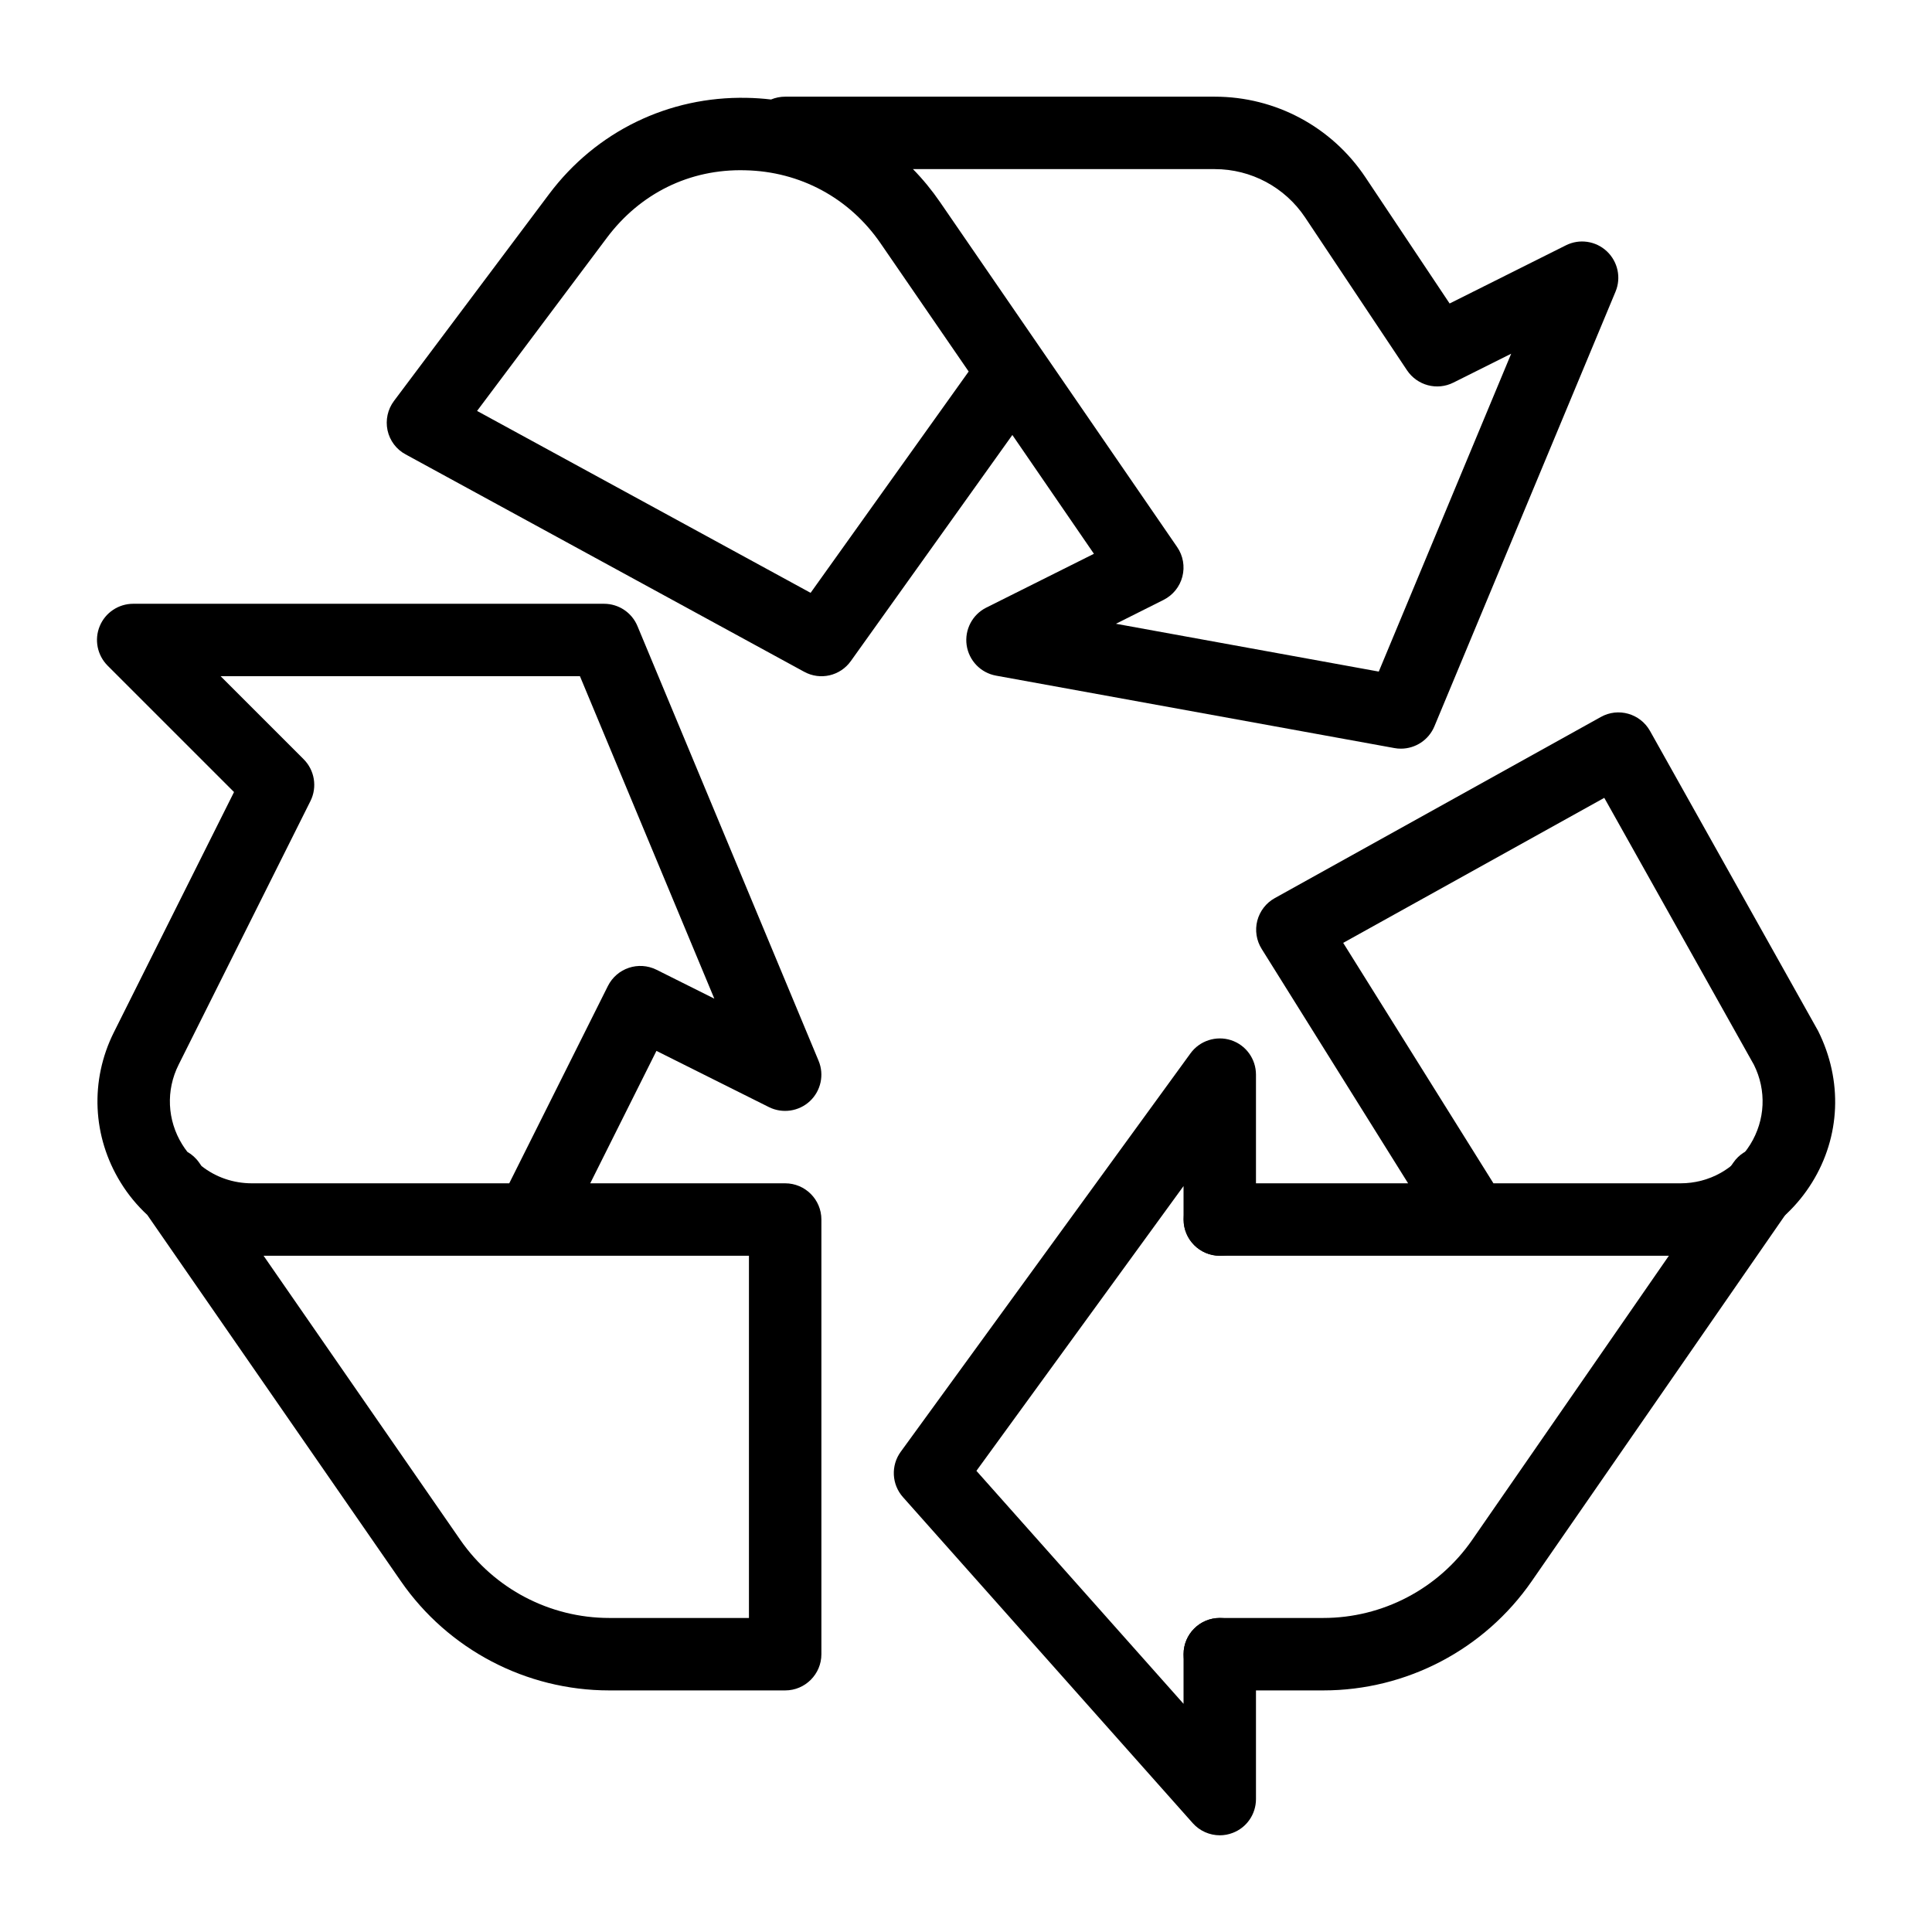 <svg xmlns="http://www.w3.org/2000/svg" xmlns:xlink="http://www.w3.org/1999/xlink" width="1080" viewBox="0 0 810 810" height="1080" preserveAspectRatio="xMidYMid meet"><g id="d9875dbfd5"><rect x="0" width="810" y="0" height="810" style="fill:#ffffff;fill-opacity:1;stroke:none;"></rect><rect x="0" width="810" y="0" height="810" style="fill:#ffffff;fill-opacity:1;stroke:none;"></rect><path style=" stroke:none;fill-rule:nonzero;fill:#000000;fill-opacity:1;" d="M 329.188 708.715 L 255.445 708.715 C 220.578 708.715 187.895 691.582 168.062 662.914 L 61.762 509.383 C 57.512 505.434 53.715 500.879 50.586 495.777 C 38.711 476.551 37.648 453.012 47.73 432.816 L 98.117 332.07 L 45.117 279.074 C 40.773 274.699 39.469 268.199 41.809 262.52 C 44.145 256.84 49.703 253.137 55.84 253.137 L 253.258 253.137 C 259.391 253.137 264.918 256.84 267.258 262.488 L 343.188 444.723 C 345.648 450.582 344.16 457.355 339.543 461.668 C 334.926 465.98 328.031 466.984 322.383 464.16 L 275.215 440.59 L 247.457 496.109 L 329.188 496.109 C 337.57 496.109 344.371 502.914 344.371 511.297 L 344.371 693.527 C 344.371 701.91 337.57 708.715 329.188 708.715 Z M 110.508 526.48 L 193 645.633 C 207.184 666.102 230.539 678.34 255.445 678.34 L 314 678.34 L 314 526.48 L 223.188 526.48 C 222.977 526.48 222.762 526.48 222.551 526.48 Z M 84.48 488.852 C 90.402 493.527 97.781 496.109 105.617 496.109 L 213.5 496.109 L 254.867 413.379 C 258.633 405.875 267.715 402.84 275.246 406.574 L 299.484 418.691 L 243.145 283.508 L 92.5 283.508 L 127.305 318.312 C 131.922 322.93 133.074 330.008 130.16 335.84 L 74.883 446.391 C 69.508 457.113 70.082 469.625 76.402 479.832 C 77.07 480.895 77.77 481.926 78.559 482.93 C 80.473 484.023 82.172 485.539 83.508 487.453 Z M 84.48 488.852 "></path><path style=" stroke:none;fill-rule:nonzero;fill:#000000;fill-opacity:1;" d="M 554.789 708.715 L 511.418 708.715 C 503.035 708.715 496.23 701.91 496.23 693.527 C 496.23 685.145 503.035 678.34 511.418 678.34 L 554.789 678.34 C 579.695 678.34 603.02 666.102 617.203 645.633 L 726.695 487.453 C 731.434 480.531 740.906 478.828 747.832 483.629 C 754.727 488.395 756.457 497.871 751.66 504.766 L 642.168 662.941 C 622.336 691.582 589.688 708.715 554.789 708.715 Z M 554.789 708.715 "></path><path style=" stroke:none;fill-rule:nonzero;fill:#000000;fill-opacity:1;" d="M 617.75 526.48 C 617.66 526.48 617.598 526.48 617.508 526.48 L 511.449 526.48 C 503.066 526.48 496.262 519.68 496.262 511.297 C 496.262 502.914 503.066 496.109 511.449 496.109 L 590.355 496.109 L 528.973 397.855 C 526.754 394.336 526.086 390.051 527.121 386.012 C 528.184 381.973 530.824 378.539 534.469 376.535 L 671.145 300.605 C 678.434 296.508 687.664 299.148 691.766 306.438 L 762.23 432.176 C 772.676 453.043 771.613 476.551 759.707 495.777 C 747.801 515 727.211 526.48 704.613 526.48 L 617.961 526.48 C 617.902 526.48 617.812 526.48 617.75 526.48 Z M 626.133 496.109 L 704.582 496.109 C 716.578 496.109 727.484 490.004 733.801 479.832 C 740.117 469.625 740.695 457.113 735.32 446.391 L 672.602 334.5 L 563.141 395.305 Z M 626.133 496.109 "></path><path style=" stroke:none;fill-rule:nonzero;fill:#000000;fill-opacity:1;" d="M 587.348 313.879 C 586.465 313.879 585.523 313.816 584.645 313.637 L 417.598 283.266 C 411.16 282.109 406.211 276.945 405.27 270.477 C 404.355 264.008 407.668 257.66 413.5 254.746 L 458.633 232.18 L 424.434 182.367 L 356.734 277.129 C 352.301 283.387 343.887 285.359 337.113 281.625 L 170.066 190.508 C 166.18 188.441 163.418 184.738 162.477 180.426 C 161.562 176.113 162.535 171.617 165.18 168.094 L 230.203 81.383 C 249.945 55.051 280.379 40.352 313.059 41.02 C 316.492 41.078 319.922 41.32 323.266 41.715 C 325.086 40.957 327.09 40.531 329.188 40.531 L 509.293 40.531 C 534.742 40.531 558.344 53.168 572.465 74.336 L 607.758 127.242 L 656.504 102.855 C 662.184 100 669.02 101.004 673.664 105.344 C 678.281 109.688 679.77 116.43 677.309 122.293 L 601.379 304.523 C 598.98 310.266 593.391 313.879 587.348 313.879 Z M 467.863 261.52 L 578.055 281.562 L 633.574 148.293 L 609.336 160.41 C 602.473 163.844 594.18 161.625 589.898 155.246 L 547.195 91.191 C 538.723 78.496 524.539 70.902 509.293 70.902 L 382.762 70.902 C 386.895 75.125 390.719 79.773 394.152 84.785 L 493.527 229.355 C 496.02 232.969 496.809 237.492 495.715 241.746 C 494.621 245.996 491.738 249.551 487.789 251.527 Z M 200.016 172.285 L 339.848 248.551 L 406.117 155.762 L 369.156 101.973 C 356.098 82.992 335.441 71.875 312.422 71.391 C 289.004 70.754 268.32 81.199 254.5 99.605 Z M 200.016 172.285 "></path><path style=" stroke:none;fill-rule:nonzero;fill:#000000;fill-opacity:1;" d="M 511.418 769.457 C 507.164 769.457 503.004 767.664 500.059 764.355 L 378.57 627.68 C 373.832 622.367 373.438 614.438 377.629 608.668 L 499.117 441.625 C 502.973 436.309 509.867 434.09 516.094 436.094 C 522.352 438.129 526.574 443.961 526.574 450.551 L 526.574 511.297 C 526.574 519.68 519.77 526.48 511.387 526.48 C 503.004 526.48 496.203 519.68 496.203 511.297 L 496.203 497.266 L 409.367 616.656 L 496.203 714.332 L 496.203 693.527 C 496.203 685.145 503.004 678.34 511.387 678.34 C 519.77 678.34 526.574 685.145 526.574 693.527 L 526.574 754.273 C 526.574 760.59 522.688 766.238 516.793 768.457 C 515.062 769.125 513.238 769.457 511.418 769.457 Z M 511.418 769.457 "></path></g></svg>